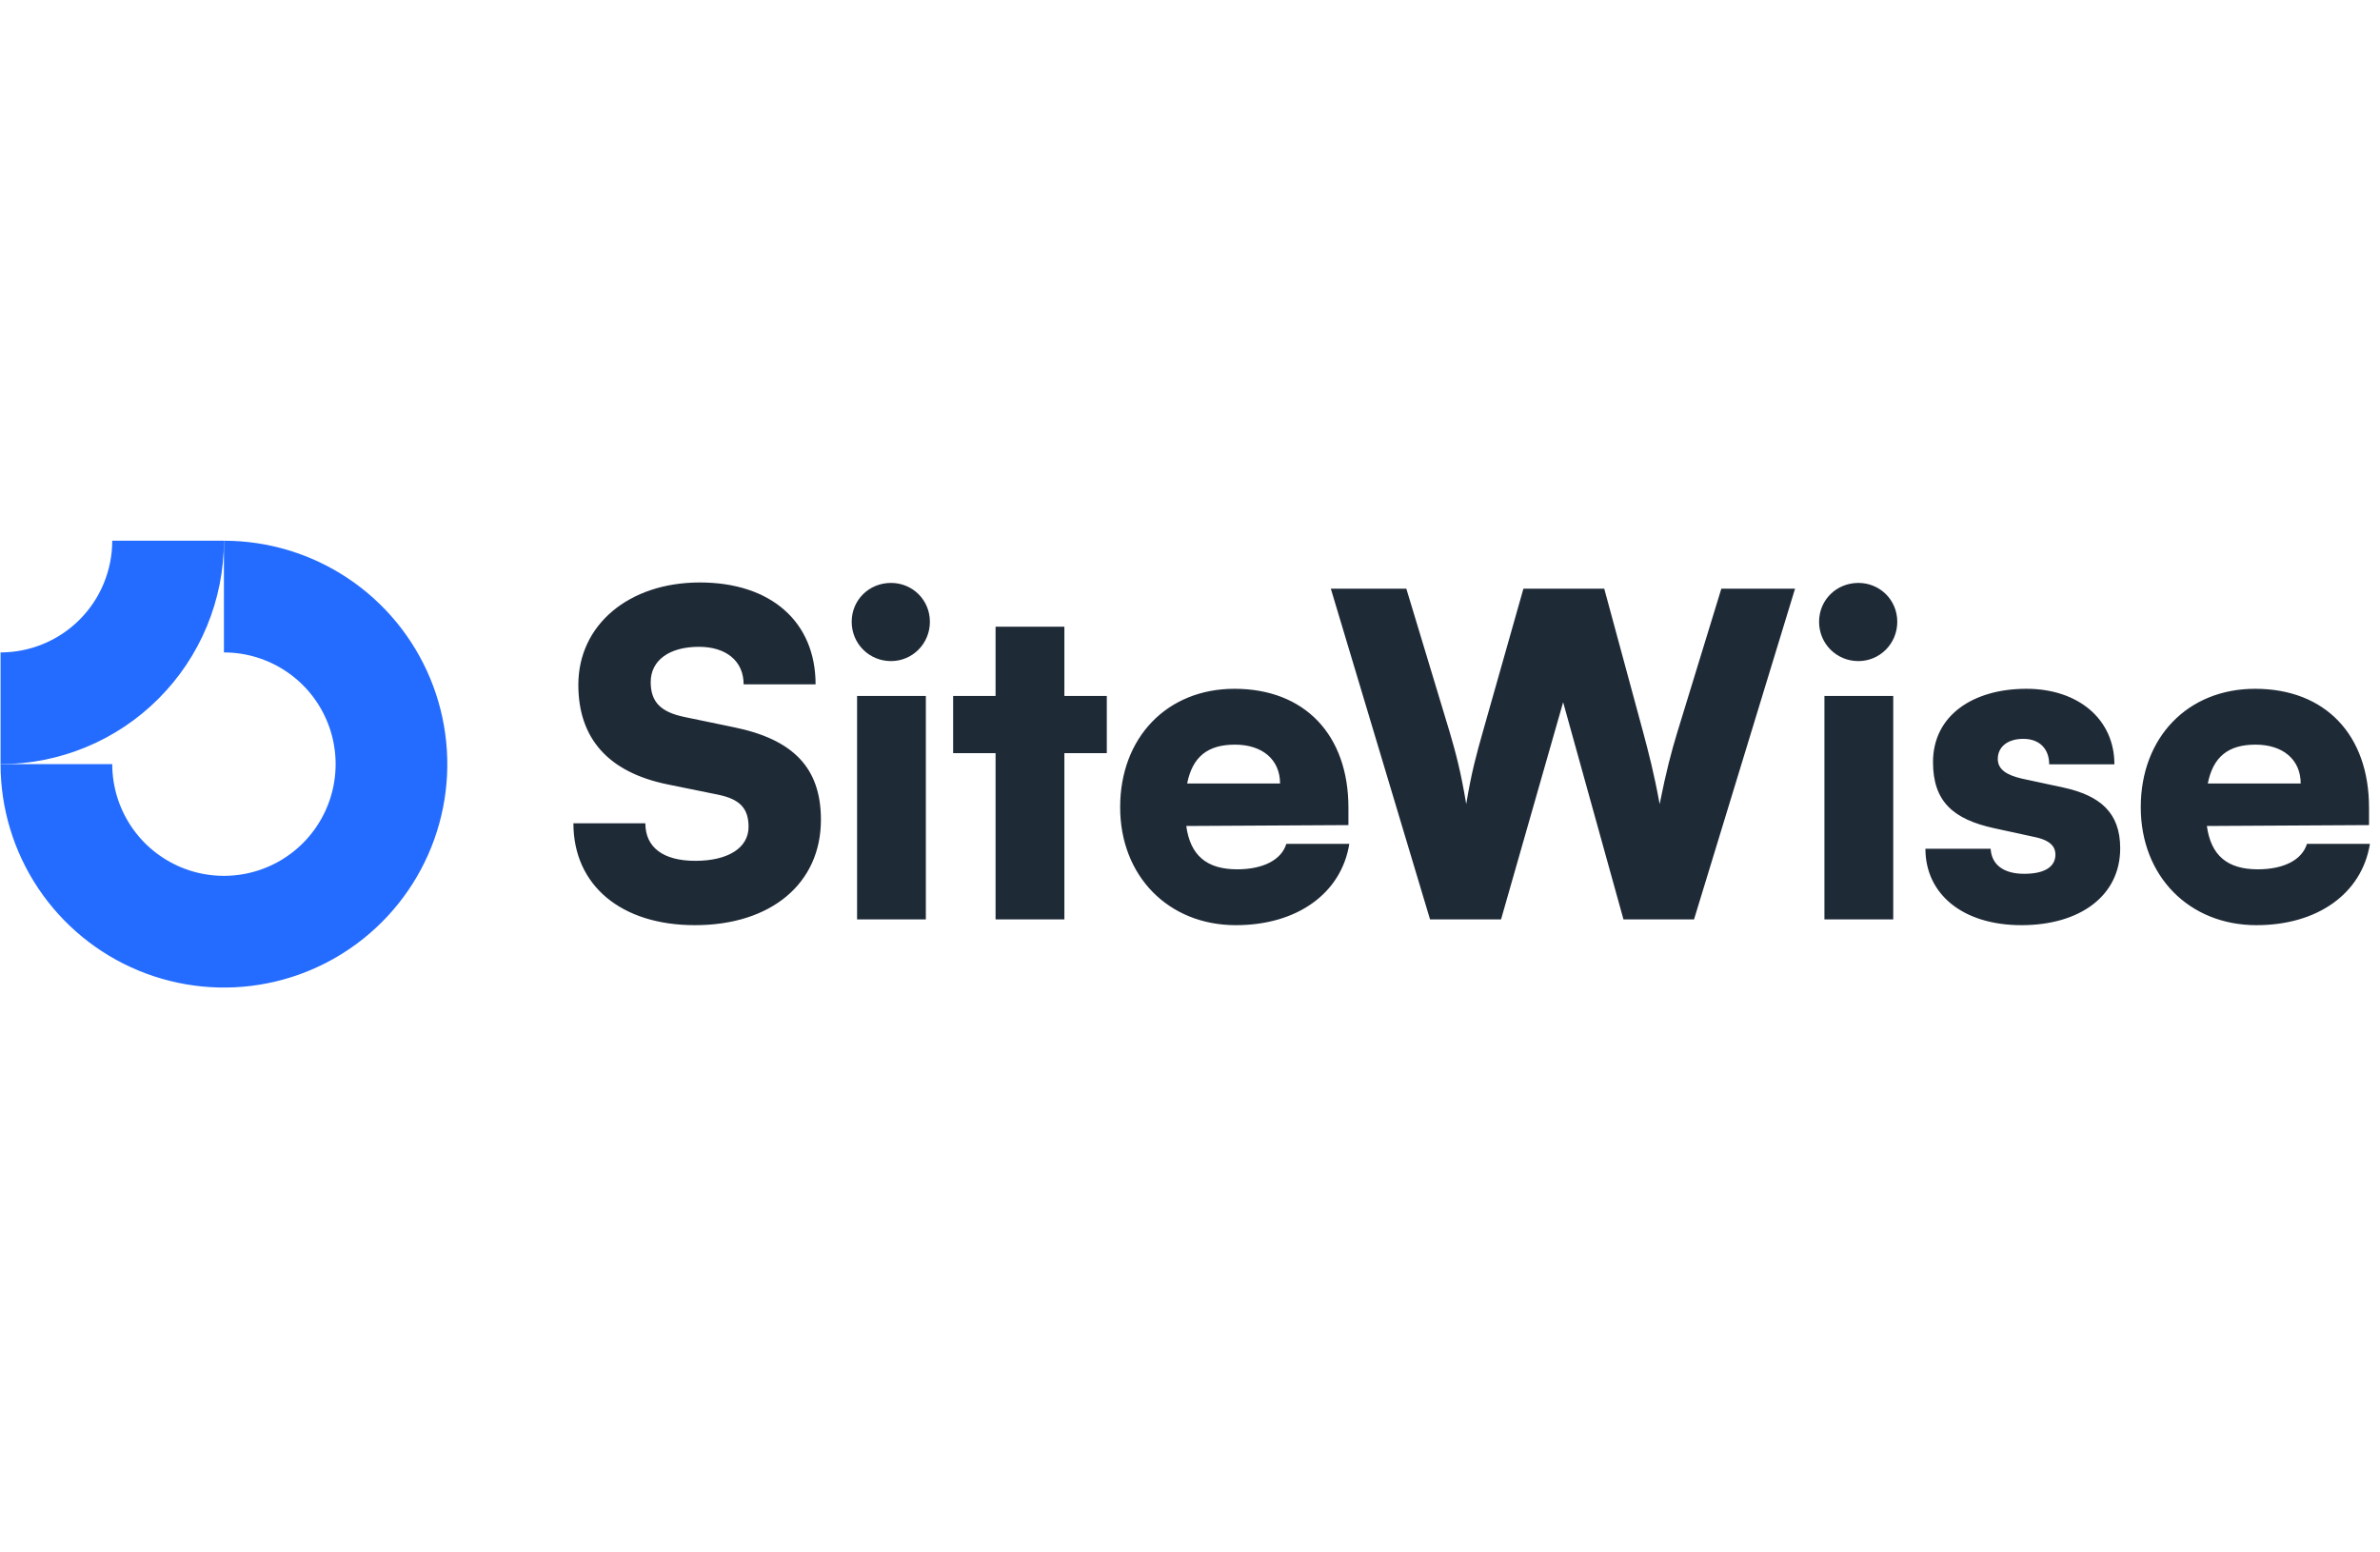 <svg width="69" height="45" viewBox="0 0 69 45" fill="none" xmlns="http://www.w3.org/2000/svg">
<g clip-path="url(#clip0_2022_214)">
<g clip-path="url(#clip1_2022_214)">
<path fill-rule="evenodd" clip-rule="evenodd" d="M8.291 19.458C7.759 19.102 7.132 18.912 6.492 18.912V15.674C7.773 15.674 9.025 16.054 10.09 16.765C11.155 17.477 11.985 18.488 12.475 19.672C12.965 20.855 13.094 22.157 12.844 23.413C12.594 24.67 11.977 25.824 11.071 26.729C10.166 27.635 9.012 28.252 7.755 28.502C6.499 28.752 5.197 28.623 4.014 28.133C2.83 27.643 1.819 26.813 1.107 25.748C0.396 24.683 0.016 23.431 0.016 22.15H3.254C3.254 22.79 3.444 23.416 3.8 23.949C4.155 24.482 4.661 24.896 5.253 25.142C5.845 25.387 6.496 25.451 7.124 25.326C7.752 25.201 8.329 24.893 8.782 24.44C9.235 23.987 9.543 23.41 9.668 22.782C9.793 22.154 9.729 21.503 9.484 20.911C9.239 20.319 8.824 19.813 8.291 19.458Z" fill="#246CFF"/>
<path fill-rule="evenodd" clip-rule="evenodd" d="M3.254 15.674C3.254 16.099 3.17 16.52 3.007 16.913C2.845 17.306 2.606 17.663 2.306 17.963C2.005 18.264 1.648 18.503 1.255 18.665C0.862 18.828 0.441 18.912 0.016 18.912L0.016 22.15C0.866 22.15 1.708 21.983 2.494 21.657C3.28 21.332 3.994 20.855 4.595 20.253C5.197 19.652 5.674 18.938 5.999 18.152C6.325 17.366 6.492 16.524 6.492 15.674L3.254 15.674Z" fill="#246CFF"/>
</g>
<path d="M16.767 19.85C16.767 18.114 18.23 16.884 20.29 16.884C22.349 16.884 23.645 18.024 23.645 19.837H21.559C21.559 19.163 21.054 18.749 20.264 18.749C19.409 18.749 18.865 19.137 18.865 19.772C18.865 20.355 19.163 20.64 19.837 20.782L21.274 21.08C22.984 21.43 23.8 22.246 23.8 23.762C23.8 25.614 22.349 26.818 20.147 26.818C18.01 26.818 16.624 25.666 16.624 23.865H18.71C18.71 24.565 19.228 24.953 20.16 24.953C21.106 24.953 21.702 24.578 21.702 23.969C21.702 23.438 21.456 23.166 20.821 23.036L19.357 22.738C17.648 22.389 16.767 21.417 16.767 19.85ZM25.832 19.163C25.197 19.163 24.692 18.658 24.692 18.024C24.692 17.389 25.197 16.897 25.832 16.897C26.454 16.897 26.959 17.389 26.959 18.024C26.959 18.658 26.454 19.163 25.832 19.163ZM24.848 26.65V20.174H26.842V26.65H24.848ZM30.858 26.65H28.863V21.832H27.633V20.174H28.863V18.166H30.858V20.174H32.088V21.832H30.858V26.65ZM35.829 26.818C33.873 26.818 32.475 25.393 32.475 23.399C32.475 21.378 33.835 19.966 35.79 19.966C37.824 19.966 39.093 21.301 39.093 23.412V23.917L34.392 23.943C34.508 24.798 34.987 25.199 35.868 25.199C36.619 25.199 37.15 24.927 37.293 24.461H39.119C38.886 25.899 37.604 26.818 35.829 26.818ZM35.803 21.585C35.013 21.585 34.573 21.935 34.417 22.712H37.111C37.111 22.026 36.606 21.585 35.803 21.585ZM41.459 26.65L38.583 17.065H40.772L42.029 21.223C42.197 21.793 42.352 22.363 42.508 23.308C42.663 22.363 42.819 21.819 42.987 21.223L44.166 17.065H46.51L47.637 21.223C47.792 21.806 47.948 22.389 48.116 23.308C48.31 22.337 48.453 21.806 48.621 21.249L49.904 17.065H52.041L49.113 26.65H47.067L45.318 20.355L43.518 26.65H41.459ZM53.878 19.163C53.243 19.163 52.738 18.658 52.738 18.024C52.738 17.389 53.243 16.897 53.878 16.897C54.499 16.897 55.005 17.389 55.005 18.024C55.005 18.658 54.499 19.163 53.878 19.163ZM52.893 26.65V20.174H54.888V26.65H52.893ZM55.821 24.603H57.712C57.738 25.057 58.075 25.329 58.684 25.329C59.305 25.329 59.59 25.109 59.59 24.772C59.59 24.578 59.487 24.37 59.007 24.267L57.816 24.008C56.624 23.749 56.041 23.23 56.041 22.091C56.041 20.744 57.194 19.966 58.748 19.966C60.251 19.966 61.3 20.847 61.3 22.155H59.409C59.409 21.715 59.137 21.417 58.658 21.417C58.204 21.417 57.919 21.65 57.919 22C57.919 22.298 58.165 22.466 58.619 22.57L59.823 22.829C60.885 23.062 61.468 23.554 61.468 24.59C61.468 25.976 60.29 26.818 58.606 26.818C56.896 26.818 55.821 25.912 55.821 24.603ZM65.418 26.818C63.463 26.818 62.064 25.393 62.064 23.399C62.064 21.378 63.424 19.966 65.379 19.966C67.413 19.966 68.682 21.301 68.682 23.412V23.917L63.981 23.943C64.097 24.798 64.576 25.199 65.457 25.199C66.209 25.199 66.74 24.927 66.882 24.461H68.708C68.475 25.899 67.193 26.818 65.418 26.818ZM65.392 21.585C64.602 21.585 64.162 21.935 64.007 22.712H66.701C66.701 22.026 66.195 21.585 65.392 21.585Z" fill="#1F2A37"/>
</g>
<defs>
<clipPath id="clip0_2022_214">
<rect width="69" height="45" fill="white"/>
</clipPath>
<clipPath id="clip1_2022_214">
<rect width="12.952" height="12.952" fill="white" transform="translate(0.016 15.674)"/>
</clipPath>
</defs>
</svg>
